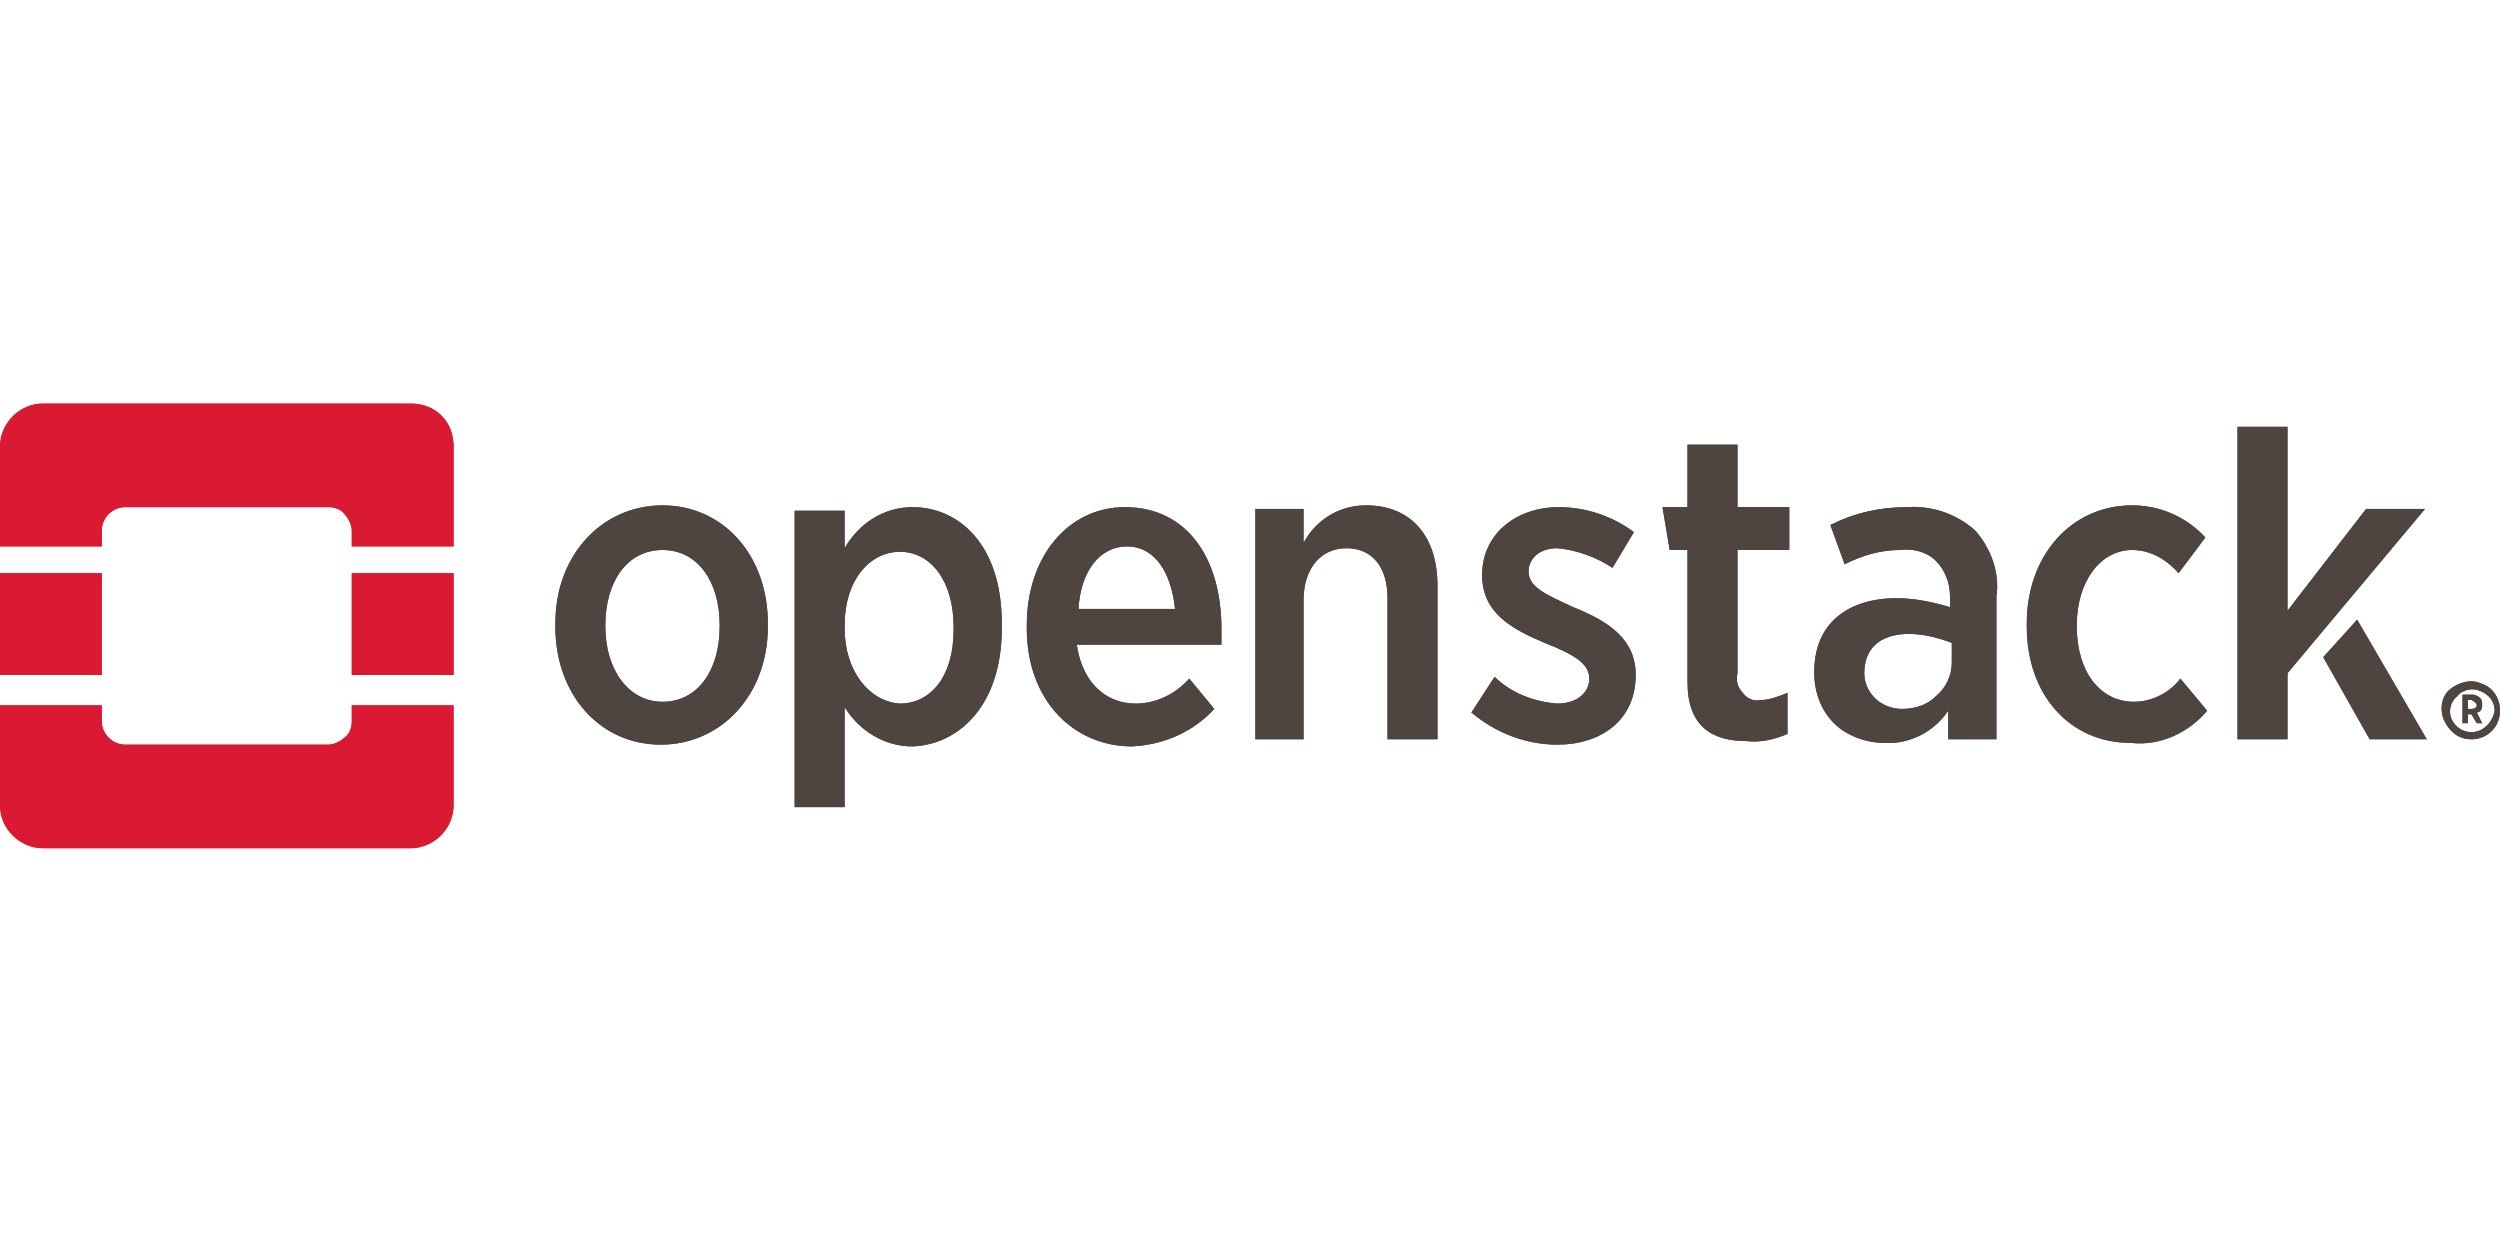 <?xml version="1.0" encoding="utf-8"?>
<!-- Generator: Adobe Illustrator 28.0.0, SVG Export Plug-In . SVG Version: 6.00 Build 0)  -->
<svg version="1.1" id="Layer_1" xmlns="http://www.w3.org/2000/svg" xmlns:xlink="http://www.w3.org/1999/xlink" x="0px" y="0px"
	 viewBox="0 0 140 70" style="enable-background:new 0 0 140 70;" xml:space="preserve">
<style type="text/css">
	.st0{fill:none;}
	.st1{fill:#DA1A32;}
	.st2{fill:#4E4540;}
</style>
<g>
	<rect y="0" class="st0" width="140" height="70"/>
	<path class="st1" d="M23,22.6H2.4c-1.3,0-2.4,1.1-2.4,2.4v5.6h5.7v-0.9c0-0.7,0.6-1.3,1.3-1.3h11.4c0.3,0,0.7,0.1,0.9,0.4
		c0.2,0.2,0.4,0.6,0.4,0.9v0.9h5.7v-5.6C25.4,23.6,24.4,22.6,23,22.6z M19.7,40.4c0,0.3-0.1,0.7-0.4,0.9c-0.2,0.2-0.6,0.4-0.9,0.4H7
		c-0.7,0-1.3-0.6-1.3-1.3v-0.9H0v5.6c0,1.3,1.1,2.4,2.4,2.4H23c1.3,0,2.4-1.1,2.4-2.4v-5.6h-5.7V40.4z"/>
	<rect y="32.1" class="st1" width="5.7" height="5.7"/>
	<rect x="19.7" y="32.1" class="st1" width="5.7" height="5.7"/>
	<path class="st2" d="M140,39.8c0-0.7-0.4-1.3-1-1.5c-0.6-0.3-1.3-0.1-1.8,0.3s-0.6,1.2-0.3,1.8c0.3,0.6,0.8,1,1.5,1
		C139.3,41.4,140,40.7,140,39.8z M138.4,41c-0.5,0-0.9-0.3-1.1-0.7s-0.1-1,0.3-1.3c0.3-0.4,0.9-0.5,1.3-0.3c0.5,0.2,0.8,0.6,0.8,1.1
		C139.6,40.4,139.1,41,138.4,41L138.4,41z"/>
	<path class="st2" d="M139,39.5L139,39.5c0-0.1,0-0.3-0.1-0.4c-0.1-0.1-0.3-0.2-0.4-0.2h-0.6v1.6h0.3v-0.5h0.2l0.3,0.5h0.3l-0.3-0.6
		C138.9,39.9,139,39.7,139,39.5L139,39.5z M138.7,39.5c0,0.1-0.1,0.2-0.3,0.2h-0.2v-0.5h0.2C138.6,39.3,138.7,39.4,138.7,39.5
		L138.7,39.5z M43,35.1v-0.2c0-3.8-2.5-6.6-5.9-6.6s-6,2.8-6,6.6v0.2c0,3.8,2.5,6.6,5.9,6.6S43,38.9,43,35.1z M33.9,35.1V35
		c0-2.4,1.2-4.2,3.2-4.2s3.2,1.8,3.2,4.2v0.1c0,2.4-1.2,4.2-3.2,4.2C35.2,39.3,33.9,37.5,33.9,35.1L33.9,35.1z M56.1,35.2v-0.3
		c0-4.4-2.4-6.5-5-6.5c-1.6,0-3,0.9-3.8,2.3v-2.1h-2.8v16.6h2.8v-5.6c0.8,1.3,2.2,2.2,3.8,2.2C53.7,41.7,56.1,39.5,56.1,35.2z
		 M47.3,35.2v-0.2c0-2.5,1.4-4.1,3.1-4.1s3,1.6,3,4.2v0.2c0,2.6-1.3,4.1-3,4.1C48.7,39.3,47.3,37.6,47.3,35.2L47.3,35.2z M68,39.7
		L66.6,38c-0.8,0.9-1.9,1.4-3,1.4c-1.7,0-3-1.2-3.3-3.3h8.1c0-0.4,0-0.8,0-0.9c0-3.9-1.9-6.8-5.4-6.8c-3.2,0-5.5,2.8-5.5,6.6v0.2
		c0,4,2.6,6.6,5.9,6.6C65.2,41.7,66.8,41,68,39.7L68,39.7z M63.1,30.6c1.6,0,2.5,1.5,2.7,3.5h-5.4C60.5,32,61.6,30.6,63.1,30.6
		L63.1,30.6z M76.5,28.3c-1.5,0-2.8,0.8-3.5,2.1v-1.9h-2.7v12.9H73v-7.8c0-1.8,1-2.9,2.4-2.9s2.3,1,2.3,2.8v7.9h2.8v-8.6
		C80.5,30,79,28.3,76.5,28.3z M91.6,37.8L91.6,37.8c0-2-1.5-3-3.5-3.8c-1.5-0.7-2.5-1.1-2.5-2v0c0-0.7,0.6-1.3,1.6-1.3
		c1.1,0.1,2.2,0.5,3.1,1.1l1.2-2c-1.2-0.9-2.7-1.4-4.2-1.4c-2.4,0-4.3,1.5-4.3,3.8v0c0,2.1,1.6,3,3.5,3.8c1.5,0.6,2.5,1.1,2.5,2l0,0
		c0,0.8-0.7,1.4-1.8,1.4c-1.3-0.1-2.6-0.6-3.5-1.5l-1.3,2c1.3,1.1,3,1.8,4.8,1.8C89.7,41.7,91.6,40.3,91.6,37.8z M100.1,41.1v-2.3
		c-0.5,0.2-1,0.4-1.5,0.4c-0.4,0.1-0.8-0.1-1-0.4c-0.3-0.3-0.4-0.7-0.3-1.1v-6.9h2.9v-2.4h-2.9v-3.5h-2.8v3.5h-1.4l0.4,2.4h1v7.4
		c0,2.5,1.4,3.3,3.3,3.3C98.6,41.6,99.4,41.4,100.1,41.1L100.1,41.1z M110.6,29.7c-1-0.9-2.4-1.4-3.8-1.3c-1.5,0-2.9,0.3-4.3,1
		l0.8,2.2c1-0.5,2-0.8,3.1-0.8c0.7-0.1,1.5,0.1,2,0.6c0.5,0.5,0.8,1.2,0.8,2V34c-1-0.3-2-0.5-3-0.5c-2.7,0-4.6,1.4-4.6,4.1v0.1
		c0,1.1,0.4,2.1,1.1,2.8c0.7,0.7,1.8,1.1,2.8,1.1c1.4,0.1,2.8-0.6,3.6-1.8v1.6h2.7v-8C112,32.1,111.5,30.7,110.6,29.7L110.6,29.7z
		 M109.3,37.1c0,0.7-0.3,1.4-0.9,1.9c-0.5,0.5-1.2,0.7-1.9,0.7c-0.5,0-1.1-0.2-1.5-0.6c-0.4-0.4-0.6-0.9-0.6-1.4l0,0
		c0-1.4,0.9-2.2,2.5-2.2c0.8,0,1.6,0.2,2.4,0.5V37.1z M123.6,39.8l-1.5-1.8c-0.6,0.8-1.6,1.3-2.6,1.3c-1.9,0-3.2-1.7-3.2-4.2v-0.1
		c0-2.4,1.3-4.2,3.1-4.2c1,0,1.9,0.5,2.6,1.3l1.5-2c-1.1-1.2-2.6-1.8-4.1-1.8c-3.4,0-5.9,2.8-5.9,6.6v0.2c0,3.8,2.4,6.5,5.8,6.5
		C121,41.8,122.6,41,123.6,39.8z"/>
	<polygon class="st2" points="132,34.7 130.1,36.8 132.7,41.4 135.9,41.4 	"/>
	<polygon class="st2" points="132.5,28.5 128.1,34.2 128.1,23.9 125.3,23.9 125.3,41.4 128.1,41.4 128.1,37.7 135.8,28.5 	"/>
	<rect y="0" class="st0" width="140" height="70"/>
	<path class="st1" d="M23,22.6H2.4c-1.3,0-2.4,1.1-2.4,2.4v5.6h5.7v-0.9c0-0.7,0.6-1.3,1.3-1.3h11.4c0.3,0,0.7,0.1,0.9,0.4
		c0.2,0.2,0.4,0.6,0.4,0.9v0.9h5.7v-5.6C25.4,23.6,24.4,22.6,23,22.6z M19.7,40.4c0,0.3-0.1,0.7-0.4,0.9c-0.2,0.2-0.6,0.4-0.9,0.4H7
		c-0.7,0-1.3-0.6-1.3-1.3v-0.9H0v5.6c0,1.3,1.1,2.4,2.4,2.4H23c1.3,0,2.4-1.1,2.4-2.4v-5.6h-5.7V40.4z"/>
	<rect y="32.1" class="st1" width="5.7" height="5.7"/>
	<rect x="19.7" y="32.1" class="st1" width="5.7" height="5.7"/>
	<path class="st2" d="M140,39.8c0-0.7-0.4-1.3-1-1.5c-0.6-0.3-1.3-0.1-1.8,0.3s-0.6,1.2-0.3,1.8c0.3,0.6,0.8,1,1.5,1
		C139.3,41.4,140,40.7,140,39.8z M138.4,41c-0.5,0-0.9-0.3-1.1-0.7s-0.1-1,0.3-1.3c0.3-0.4,0.9-0.5,1.3-0.3c0.5,0.2,0.8,0.6,0.8,1.1
		C139.6,40.4,139.1,41,138.4,41L138.4,41z"/>
	<path class="st2" d="M139,39.5L139,39.5c0-0.1,0-0.3-0.1-0.4c-0.1-0.1-0.3-0.2-0.4-0.2h-0.6v1.6h0.3v-0.5h0.2l0.3,0.5h0.3l-0.3-0.6
		C138.9,39.9,139,39.7,139,39.5L139,39.5z M138.7,39.5c0,0.1-0.1,0.2-0.3,0.2h-0.2v-0.5h0.2C138.6,39.3,138.7,39.4,138.7,39.5
		L138.7,39.5z M43,35.1v-0.2c0-3.8-2.5-6.6-5.9-6.6s-6,2.8-6,6.6v0.2c0,3.8,2.5,6.6,5.9,6.6S43,38.9,43,35.1z M33.9,35.1V35
		c0-2.4,1.2-4.2,3.2-4.2s3.2,1.8,3.2,4.2v0.1c0,2.4-1.2,4.2-3.2,4.2C35.2,39.3,33.9,37.5,33.9,35.1L33.9,35.1z M56.1,35.2v-0.3
		c0-4.4-2.4-6.5-5-6.5c-1.6,0-3,0.9-3.8,2.3v-2.1h-2.8v16.6h2.8v-5.6c0.8,1.3,2.2,2.2,3.8,2.2C53.7,41.7,56.1,39.5,56.1,35.2z
		 M47.3,35.2v-0.2c0-2.5,1.4-4.1,3.1-4.1s3,1.6,3,4.2v0.2c0,2.6-1.3,4.1-3,4.1C48.7,39.3,47.3,37.6,47.3,35.2L47.3,35.2z M68,39.7
		L66.6,38c-0.8,0.9-1.9,1.4-3,1.4c-1.7,0-3-1.2-3.3-3.3h8.1c0-0.4,0-0.8,0-0.9c0-3.9-1.9-6.8-5.4-6.8c-3.2,0-5.5,2.8-5.5,6.6v0.2
		c0,4,2.6,6.6,5.9,6.6C65.2,41.7,66.8,41,68,39.7L68,39.7z M63.1,30.6c1.6,0,2.5,1.5,2.7,3.5h-5.4C60.5,32,61.6,30.6,63.1,30.6
		L63.1,30.6z M76.5,28.3c-1.5,0-2.8,0.8-3.5,2.1v-1.9h-2.7v12.9H73v-7.8c0-1.8,1-2.9,2.4-2.9s2.3,1,2.3,2.8v7.9h2.8v-8.6
		C80.5,30,79,28.3,76.5,28.3z M91.6,37.8L91.6,37.8c0-2-1.5-3-3.5-3.8c-1.5-0.7-2.5-1.1-2.5-2v0c0-0.7,0.6-1.3,1.6-1.3
		c1.1,0.1,2.2,0.5,3.1,1.1l1.2-2c-1.2-0.9-2.7-1.4-4.2-1.4c-2.4,0-4.3,1.5-4.3,3.8v0c0,2.1,1.6,3,3.5,3.8c1.5,0.6,2.5,1.1,2.5,2l0,0
		c0,0.8-0.7,1.4-1.8,1.4c-1.3-0.1-2.6-0.6-3.5-1.5l-1.3,2c1.3,1.1,3,1.8,4.8,1.8C89.7,41.7,91.6,40.3,91.6,37.8z M100.1,41.1v-2.3
		c-0.5,0.2-1,0.4-1.5,0.4c-0.4,0.1-0.8-0.1-1-0.4c-0.3-0.3-0.4-0.7-0.3-1.1v-6.9h2.9v-2.4h-2.9v-3.5h-2.8v3.5h-1.4l0.4,2.4h1v7.4
		c0,2.5,1.4,3.3,3.3,3.3C98.6,41.6,99.4,41.4,100.1,41.1L100.1,41.1z M110.6,29.7c-1-0.9-2.4-1.4-3.8-1.3c-1.5,0-2.9,0.3-4.3,1
		l0.8,2.2c1-0.5,2-0.8,3.1-0.8c0.7-0.1,1.5,0.1,2,0.6c0.5,0.5,0.8,1.2,0.8,2V34c-1-0.3-2-0.5-3-0.5c-2.7,0-4.6,1.4-4.6,4.1v0.1
		c0,1.1,0.4,2.1,1.1,2.8c0.7,0.7,1.8,1.1,2.8,1.1c1.4,0.1,2.8-0.6,3.6-1.8v1.6h2.7v-8C112,32.1,111.5,30.7,110.6,29.7L110.6,29.7z
		 M109.3,37.1c0,0.7-0.3,1.4-0.9,1.9c-0.5,0.5-1.2,0.7-1.9,0.7c-0.5,0-1.1-0.2-1.5-0.6c-0.4-0.4-0.6-0.9-0.6-1.4l0,0
		c0-1.4,0.9-2.2,2.5-2.2c0.8,0,1.6,0.2,2.4,0.5V37.1z M123.6,39.8l-1.5-1.8c-0.6,0.8-1.6,1.3-2.6,1.3c-1.9,0-3.2-1.7-3.2-4.2v-0.1
		c0-2.4,1.3-4.2,3.1-4.2c1,0,1.9,0.5,2.6,1.3l1.5-2c-1.1-1.2-2.6-1.8-4.1-1.8c-3.4,0-5.9,2.8-5.9,6.6v0.2c0,3.8,2.4,6.5,5.8,6.5
		C121,41.8,122.6,41,123.6,39.8z"/>
	<polygon class="st2" points="132,34.7 130.1,36.8 132.7,41.4 135.9,41.4 	"/>
	<polygon class="st2" points="132.5,28.5 128.1,34.2 128.1,23.9 125.3,23.9 125.3,41.4 128.1,41.4 128.1,37.7 135.8,28.5 	"/>
</g>
</svg>
